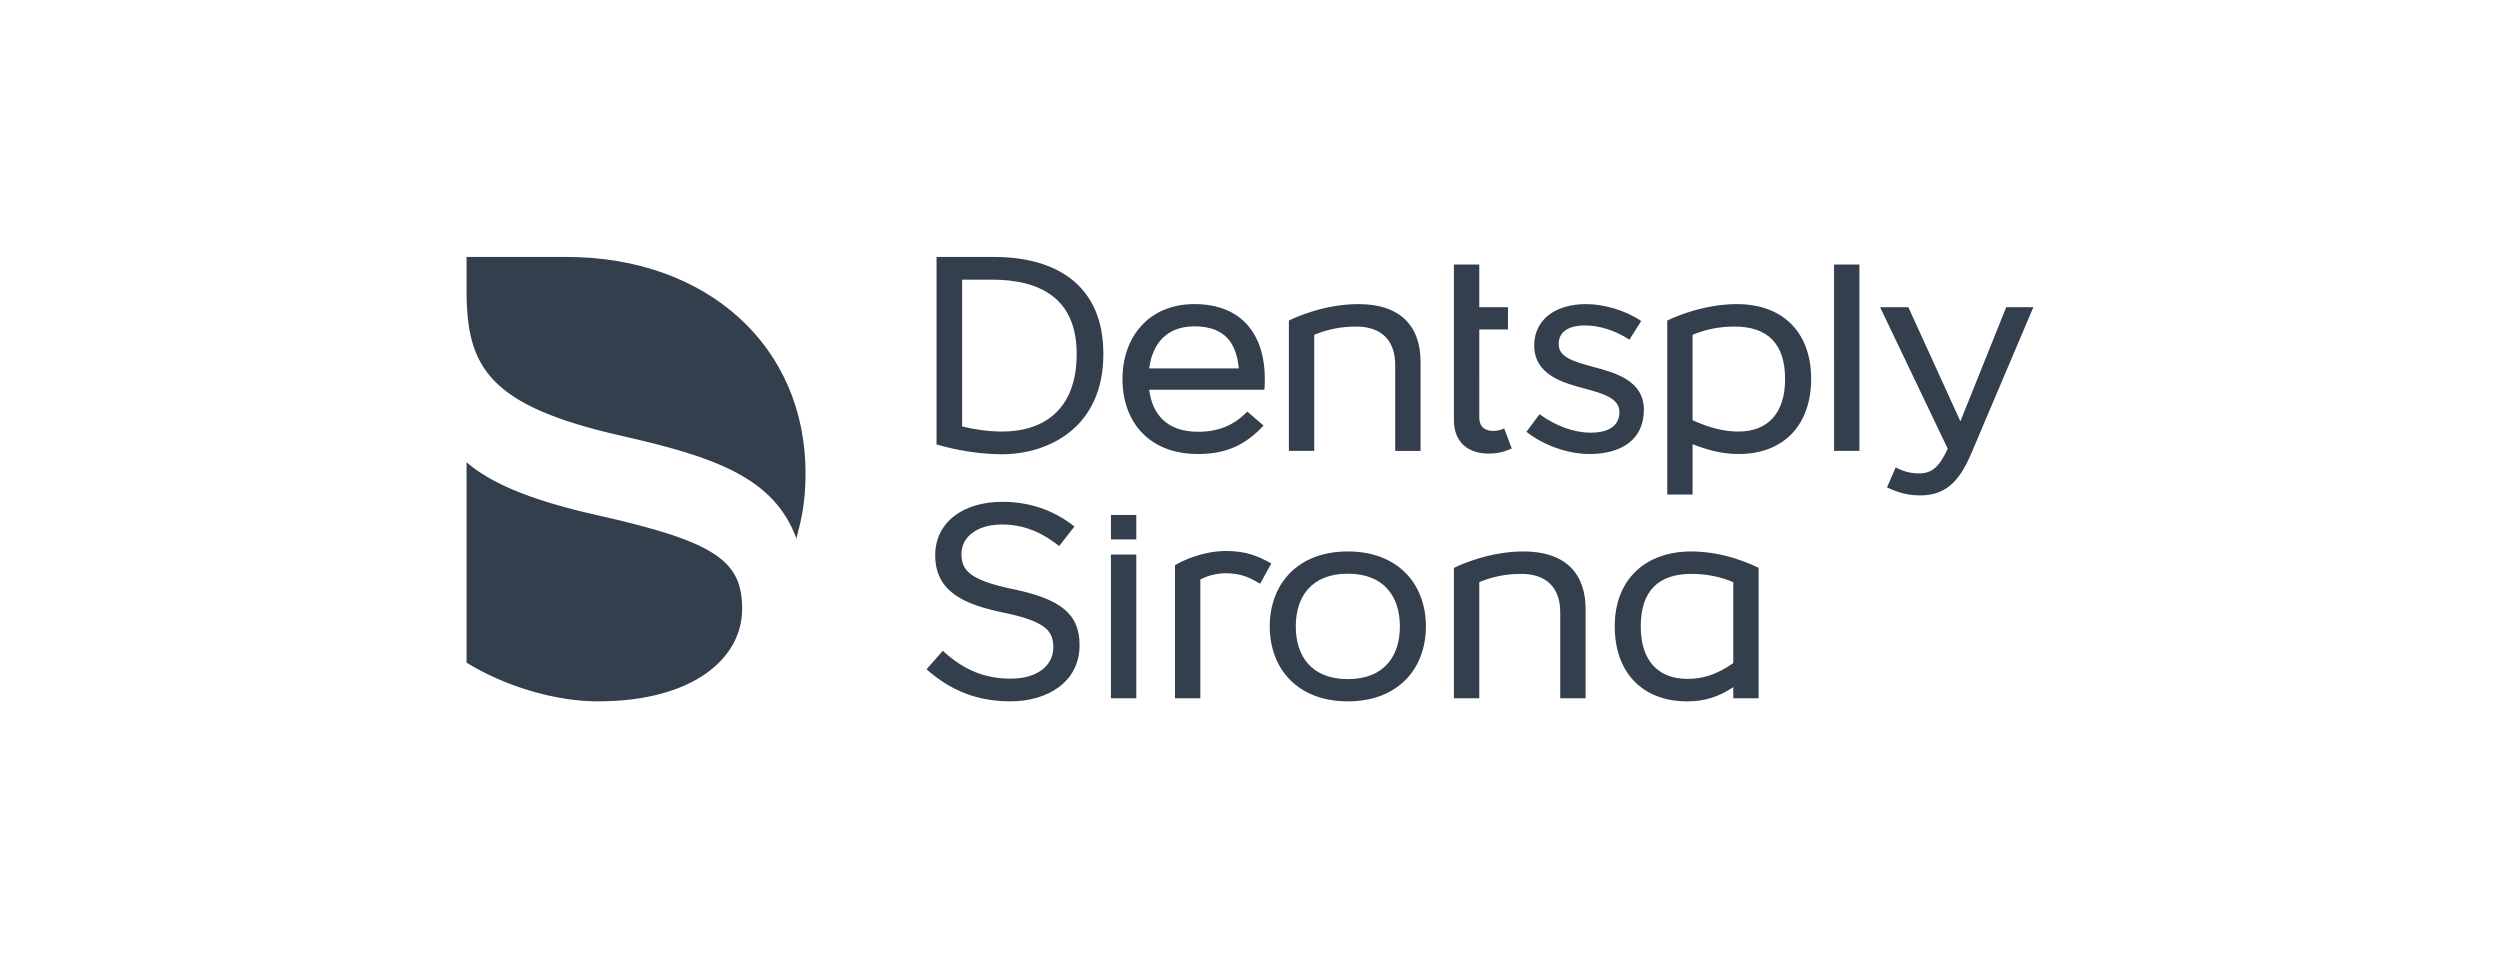 <?xml version="1.0" encoding="UTF-8" standalone="no"?>
<!-- Generator: Adobe Illustrator 27.4.1, SVG Export Plug-In . SVG Version: 6.00 Build 0)  -->

<svg
   version="1.1"
   id="Layer_1"
   x="0px"
   y="0px"
   viewBox="0 0 180 69"
   xml:space="preserve"
   width="180"
   height="69"
   xmlns="http://www.w3.org/2000/svg"
   xmlns:svg="http://www.w3.org/2000/svg"><rect x="0" y="0" width="180" height="69" fill="#808080" stroke="none"/><defs
   id="defs1" />&#10;<style
   type="text/css"
   id="style1">&#10;	.st0{fill:#333F4C;}&#10;</style>&#10;<rect
   style="fill:#ffffff;fill-opacity:1;stroke:#ffffff;stroke-width:3.868"
   id="rect1"
   width="176.132"
   height="65.132"
   x="1.934"
   y="1.934" /><g
   id="g1"
   transform="matrix(1.137,0,0,1.137,33.592,18.5)">&#10;	<path
   class="st0"
   d="m 92.061,15.099 c 1.479,0 2.409,-0.747 3.197,-2.592 L 99.217,3.183 H 97.498 L 94.597,10.409 91.301,3.183 H 89.512 L 93.794,12.142 c -0.521,1.141 -1,1.563 -1.789,1.563 -0.549,0 -0.972,-0.099 -1.507,-0.38 l -0.549,1.268 c 0.775,0.366 1.38,0.507 2.113,0.507 z m -5.465,-2.817 h 1.606 V 0.479 h -1.606 z m -6.057,-1.225 c -0.873,0 -1.775,-0.211 -2.902,-0.718 V 4.93 c 0.817,-0.338 1.662,-0.521 2.662,-0.521 2.113,0 3.197,1.113 3.197,3.324 0,2.155 -1.085,3.324 -2.958,3.324 z m -4.507,3.986 h 1.606 v -3.183 c 0.958,0.366 1.873,0.62 2.916,0.62 2.845,0 4.592,-1.831 4.592,-4.761 0,-2.944 -1.789,-4.733 -4.704,-4.733 -2.113,0 -3.986,0.831 -4.409,1.042 z m -4.916,-2.564 c 1.944,0 3.437,-0.859 3.437,-2.803 0,-1.817 -1.747,-2.324 -3.113,-2.69 -1.437,-0.38 -2.282,-0.662 -2.282,-1.465 0,-0.747 0.563,-1.183 1.69,-1.183 0.859,0 1.887,0.31 2.789,0.901 L 74.384,4.057 C 73.384,3.38 72.032,2.986 70.891,2.986 c -1.93,0 -3.282,0.972 -3.282,2.62 0,1.859 1.831,2.366 3.155,2.718 1.225,0.324 2.24,0.634 2.24,1.493 0,0.916 -0.732,1.31 -1.817,1.31 -1.042,0 -2.197,-0.408 -3.24,-1.169 l -0.831,1.113 c 1.099,0.873 2.648,1.409 4,1.409 z m -6.381,-0.028 c 0.507,0 0.972,-0.099 1.451,-0.324 L 65.708,10.86 c -0.225,0.113 -0.465,0.155 -0.732,0.155 -0.338,0 -0.845,-0.141 -0.845,-0.845 V 4.592 H 65.947 V 3.183 H 64.13 V 0.479 h -1.606 v 9.86 c 0,1.24 0.732,2.113 2.211,2.113 z m 12.578,14.268 c -1.873,0 -2.958,-1.169 -2.958,-3.324 0,-2.211 1.085,-3.324 3.197,-3.324 1,0 1.845,0.183 2.662,0.521 v 5.127 c -1.127,0.789 -2.028,1 -2.902,1 z m -0.014,1.423 c 1.042,0 1.958,-0.254 2.916,-0.901 v 0.704 h 1.606 v -8.254 c -0.423,-0.211 -2.155,-1.042 -4.268,-1.042 -2.916,0 -4.845,1.789 -4.845,4.733 0,2.93 1.747,4.761 4.592,4.761 z M 52.073,12.282 h 1.606 V 4.93 c 0.817,-0.338 1.662,-0.521 2.662,-0.521 1.578,0 2.465,0.859 2.465,2.437 v 5.437 h 1.606 V 6.634 c 0,-2.24 -1.268,-3.648 -3.93,-3.648 -2.113,0 -3.93,0.803 -4.409,1.042 z m 10.451,15.663 h 1.606 v -7.353 c 0.817,-0.338 1.662,-0.521 2.662,-0.521 1.578,0 2.465,0.859 2.465,2.437 v 5.437 h 1.606 v -5.648 c 0,-2.24 -1.268,-3.648 -3.93,-3.648 -2.113,0 -3.93,0.803 -4.409,1.042 z M 43.228,7.057 c 0.197,-1.549 1.099,-2.662 2.859,-2.662 2,0 2.662,1.127 2.817,2.662 z m 3.099,5.423 c 1.747,0 3,-0.563 4.141,-1.803 L 49.439,9.789 c -0.845,0.887 -1.859,1.282 -3.113,1.282 -2,0 -2.902,-1.127 -3.099,-2.662 h 7.296 c 0.014,-0.155 0.028,-0.451 0.028,-0.69 0,-2.662 -1.338,-4.733 -4.465,-4.733 -2.873,0 -4.55,2.071 -4.55,4.747 0,2.648 1.62,4.747 4.789,4.747 z m 9.479,14.254 c -2.296,0 -3.296,-1.451 -3.296,-3.338 0,-1.887 1,-3.338 3.296,-3.338 2.296,0 3.296,1.451 3.296,3.338 0,1.887 -1,3.338 -3.296,3.338 z m 0,1.409 c 3.183,0 4.944,-2.071 4.944,-4.747 0,-2.676 -1.761,-4.747 -4.944,-4.747 -3.183,0 -4.944,2.071 -4.944,4.747 0,2.676 1.761,4.747 4.944,4.747 z M 33.903,11.057 c -0.859,0 -1.789,-0.141 -2.521,-0.324 V 1.437 h 1.873 c 3,0 5.381,1.127 5.381,4.704 0,3.62 -2.183,4.916 -4.733,4.916 z m 0,1.437 c 2.859,0 6.423,-1.606 6.423,-6.352 C 40.326,1.718 37.256,0 33.396,0 h -3.634 v 11.874 c 0.437,0.127 2.155,0.62 4.141,0.62 z m 10.958,15.452 h 1.606 v -7.522 c 0.451,-0.239 1.028,-0.394 1.62,-0.394 0.986,0 1.563,0.31 2.169,0.662 l 0.704,-1.282 c -0.873,-0.493 -1.634,-0.789 -2.873,-0.789 -1.451,0 -2.747,0.606 -3.226,0.901 z M 40.805,17.888 h 1.606 v -1.549 h -1.606 z m 0,10.057 h 1.606 v -9.099 h -1.606 z m -6.381,0.197 c 2.352,0 4.395,-1.211 4.395,-3.564 0,-2 -1.24,-2.916 -4.183,-3.535 -2.803,-0.577 -3.296,-1.211 -3.296,-2.24 0,-1.099 1.028,-1.859 2.549,-1.859 1.296,0 2.437,0.408 3.634,1.366 l 0.972,-1.24 c -1.394,-1.099 -2.944,-1.563 -4.578,-1.563 -2.451,0 -4.24,1.282 -4.24,3.38 0,2.394 1.972,3.141 4.31,3.634 2.69,0.549 3.169,1.169 3.169,2.197 0,1.197 -1.07,1.986 -2.676,1.986 -1.634,0 -2.944,-0.507 -4.324,-1.761 l -1.028,1.169 c 1.592,1.409 3.296,2.028 5.296,2.028 z m -26.114,0 c 6.071,0 9.141,-2.747 9.141,-5.845 0,-3.014 -1.578,-4.24 -9.113,-5.93 C 3.719,15.339 1.409,14.212 0,13.001 v 12.691 c 2.521,1.549 5.705,2.451 8.31,2.451 z M 20.888,17.832 C 21.226,16.522 21.452,15.564 21.466,13.775 21.508,5.662 15.24,0 6.324,0 H 0 v 2.127 c 0,4.859 1.394,7.296 9.803,9.198 5.831,1.324 9.662,2.606 11.085,6.507 z"
   id="path1" />&#10;</g>&#10;</svg>
